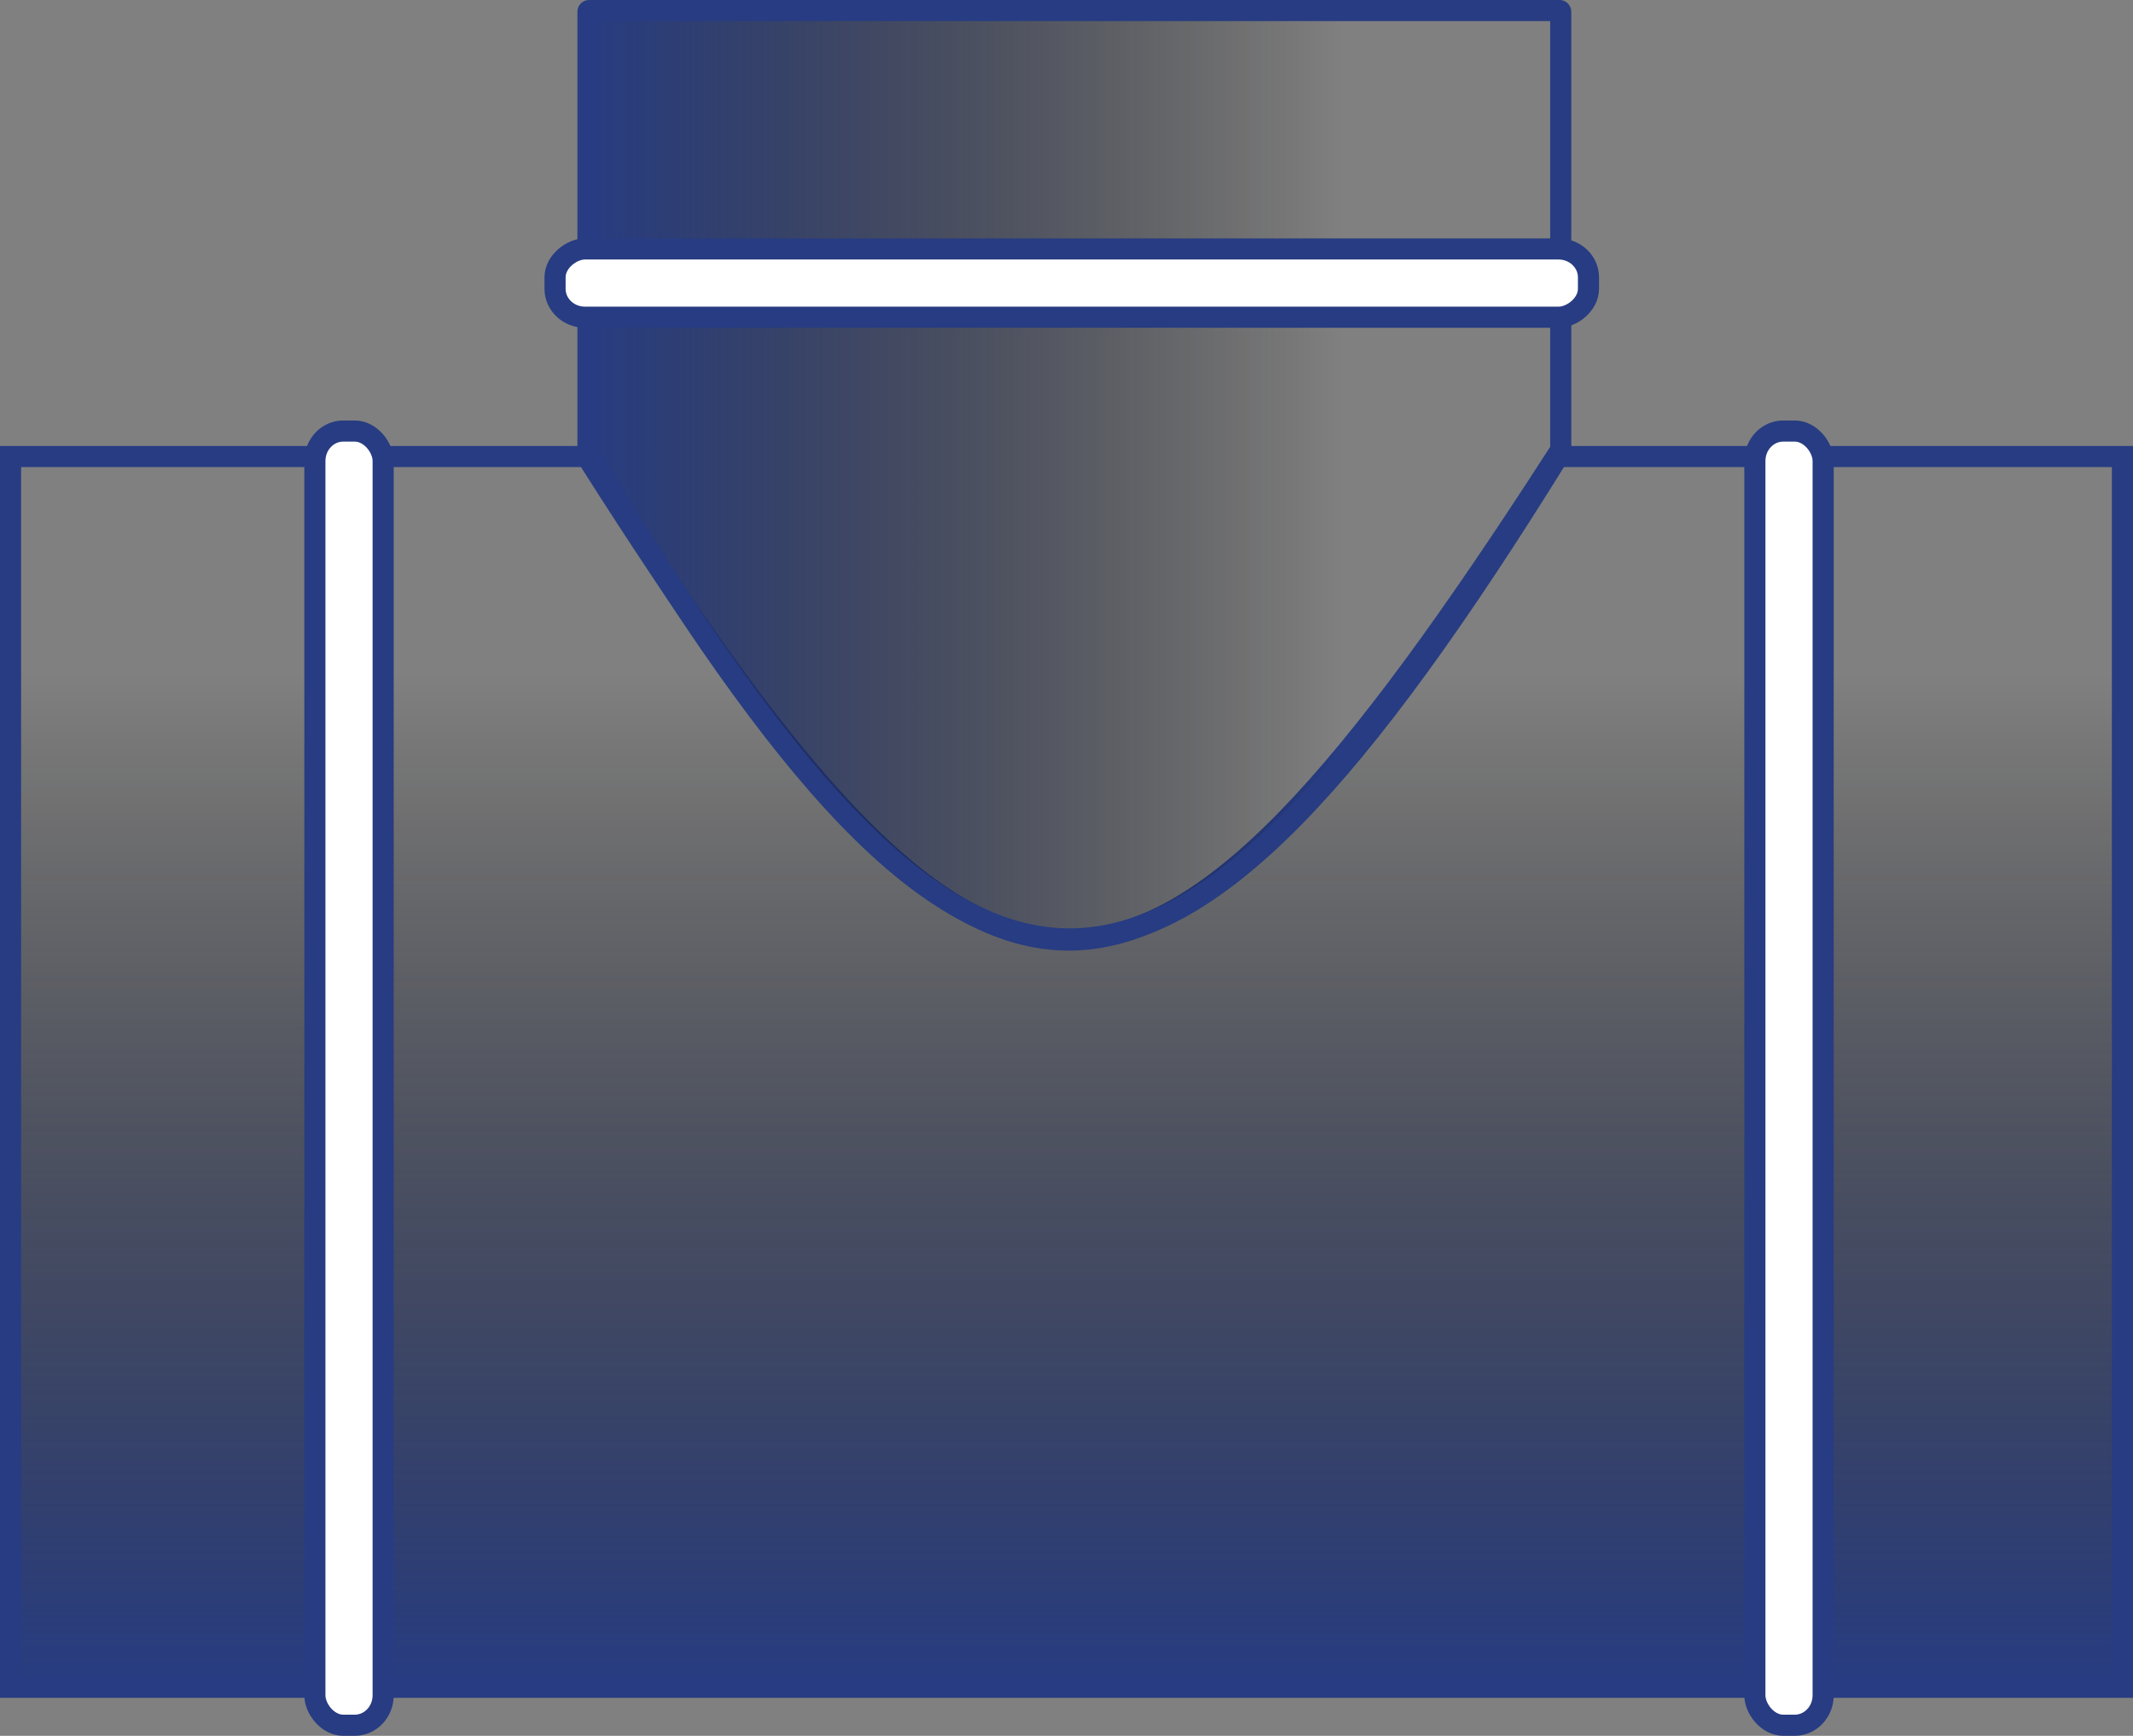 <?xml version="1.0" encoding="UTF-8" standalone="no"?>
<!-- Created with Inkscape (http://www.inkscape.org/) -->

<svg
   version="1.1"
   width="505"
   height="411.031"
   id="svg2"
   xmlns:xlink="http://www.w3.org/1999/xlink"
   xmlns="http://www.w3.org/2000/svg"
   xmlns:svg="http://www.w3.org/2000/svg"
   xmlns:rdf="http://www.w3.org/1999/02/22-rdf-syntax-ns#"
   xmlns:cc="http://creativecommons.org/ns#"
   xmlns:dc="http://purl.org/dc/elements/1.1/">
  <rect width="100%" height="100%" fill="#808080" stroke="none"/>
  <defs
     id="defs4">
    <linearGradient
       id="linearGradient3963">
      <stop
         id="stop3965"
         style="stop-color:#273c82;stop-opacity:1.0"
         offset="0" />
      <stop
         id="stop3967"
         style="stop-color:#000000;stop-opacity:0.0"
         offset="1" />
    </linearGradient>
    <linearGradient
       id="linearGradient3952">
      <stop
         id="stop3954"
         style="stop-color:#273c82;stop-opacity:1.0"
         offset="0" />
      <stop
         id="stop3956"
         style="stop-color:#000000;stop-opacity:0.0"
         offset="1" />
    </linearGradient>
    <linearGradient
       id="linearGradient3893">
      <stop
         id="stop3895"
         style="stop-color:#000000;stop-opacity:1"
         offset="0" />
      <stop
         id="stop3897"
         style="stop-color:#000000;stop-opacity:0"
         offset="1" />
    </linearGradient>
    <linearGradient
       id="linearGradient3885">
      <stop
         id="stop3887"
         style="stop-color:#000000;stop-opacity:1"
         offset="0" />
      <stop
         id="stop3889"
         style="stop-color:#000000;stop-opacity:0"
         offset="1" />
    </linearGradient>
    <linearGradient
       x1="1143.127"
       y1="744.675"
       x2="1143.127"
       y2="429.506"
       id="linearGradient3934"
       xlink:href="#linearGradient3885"
       gradientUnits="userSpaceOnUse"
       gradientTransform="translate(-817.143,-28.571)" />
    <linearGradient
       x1="1199.104"
       y1="-536.252"
       x2="1038.331"
       y2="-540.778"
       id="linearGradient3936"
       xlink:href="#linearGradient3893"
       gradientUnits="userSpaceOnUse"
       gradientTransform="matrix(0.714,0.7,-0.703,0.711,-817.143,-28.571)" />
    <linearGradient
       x1="1067.335"
       y1="682.844"
       x2="1067.335"
       y2="443.153"
       id="linearGradient3958"
       xlink:href="#linearGradient3952"
       gradientUnits="userSpaceOnUse" />
    <linearGradient
       x1="886.434"
       y1="177.056"
       x2="1065.575"
       y2="177.056"
       id="linearGradient3969"
       xlink:href="#linearGradient3963"
       gradientUnits="userSpaceOnUse" />
    <linearGradient
       x1="1199.104"
       y1="-536.252"
       x2="1038.331"
       y2="-540.778"
       id="linearGradient3975"
       xlink:href="#linearGradient3893"
       gradientUnits="userSpaceOnUse"
       gradientTransform="matrix(0.714,0.7,-0.703,0.711,-817.143,-28.571)" />
    <linearGradient
       x1="1143.127"
       y1="744.675"
       x2="1143.127"
       y2="429.506"
       id="linearGradient3978"
       xlink:href="#linearGradient3885"
       gradientUnits="userSpaceOnUse"
       gradientTransform="translate(-817.143,-28.571)" />
    <linearGradient
       x1="1067.335"
       y1="682.844"
       x2="1067.335"
       y2="443.153"
       id="linearGradient4030"
       xlink:href="#linearGradient3952"
       gradientUnits="userSpaceOnUse" />
    <linearGradient
       x1="886.434"
       y1="177.056"
       x2="1065.575"
       y2="177.056"
       id="linearGradient4032"
       xlink:href="#linearGradient3963"
       gradientUnits="userSpaceOnUse" />
  </defs>
  <g
     transform="translate(-96.437,-238.866)"
     id="capa1">
    <g
       transform="translate(-715.188,-44.447)"
       id="g4023">
      <path
         d="m 814.121,391.415 136.429,0 c 96.76,152.83 131.177,152.488 229.581,0 l 133.991,0 0,291.429 -500,0 z"
         id="rect3949"
         style="fill:url(#linearGradient4030);fill-opacity:1;stroke:#273c82;stroke-width:5;stroke-linecap:round;stroke-linejoin:miter;stroke-miterlimit:4;stroke-opacity:1.0;stroke-dashoffset:0" />
      <path
         d="m 887.71,114.616 229.732,0 c 0.161,0 0.291,0.13 0.291,0.291 l 0,104.473 c 0,0.161 -0.206,0.154 -0.291,0.291 -94.76,153.038 -138.003,153.038 -229.732,0 -0.083,-0.138 -0.291,-0.13 -0.291,-0.291 l 0,-104.473 c 0,-0.161 0.13,-0.291 0.291,-0.291 z"
         transform="translate(63.406,171.188)"
         id="rect3960"
         style="fill:url(#linearGradient4032);fill-opacity:1;stroke:#273c82;stroke-width:5;stroke-linecap:round;stroke-linejoin:miter;stroke-miterlimit:4;stroke-opacity:1.0;stroke-dashoffset:0" />
      <rect
         width="16.162"
         height="306.454"
         rx="6.72"
         ry="7.077"
         x="886.176"
         y="385.379"
         id="rect3784-7-82"
         style="fill:#ffffff;fill-opacity:1.0;stroke:#273c82;stroke-width:5;stroke-linecap:round;stroke-linejoin:miter;stroke-miterlimit:4;stroke-opacity:1.0;stroke-dasharray:none;stroke-dashoffset:0" />
      <rect
         width="16.162"
         height="306.454"
         rx="6.72"
         ry="7.077"
         x="1227.102"
         y="385.379"
         id="rect3784-7-82-4"
         style="fill:#ffffff;fill-opacity:1.0;stroke:#273c82;stroke-width:5;stroke-linecap:round;stroke-linejoin:miter;stroke-miterlimit:4;stroke-opacity:1.0;stroke-dasharray:none;stroke-dashoffset:0" />
      <rect
         width="16.162"
         height="244.669"
         rx="6.72"
         ry="7.077"
         x="-358.425"
         y="943.036"
         transform="matrix(0,-1,1,0,0,0)"
         id="rect3784-7-82-5"
         style="fill:#ffffff;fill-opacity:1.0;stroke:#273c82;stroke-width:5;stroke-linecap:round;stroke-linejoin:miter;stroke-miterlimit:4;stroke-opacity:1.0;stroke-dasharray:none;stroke-dashoffset:0" />
    </g>
  </g>
</svg>
